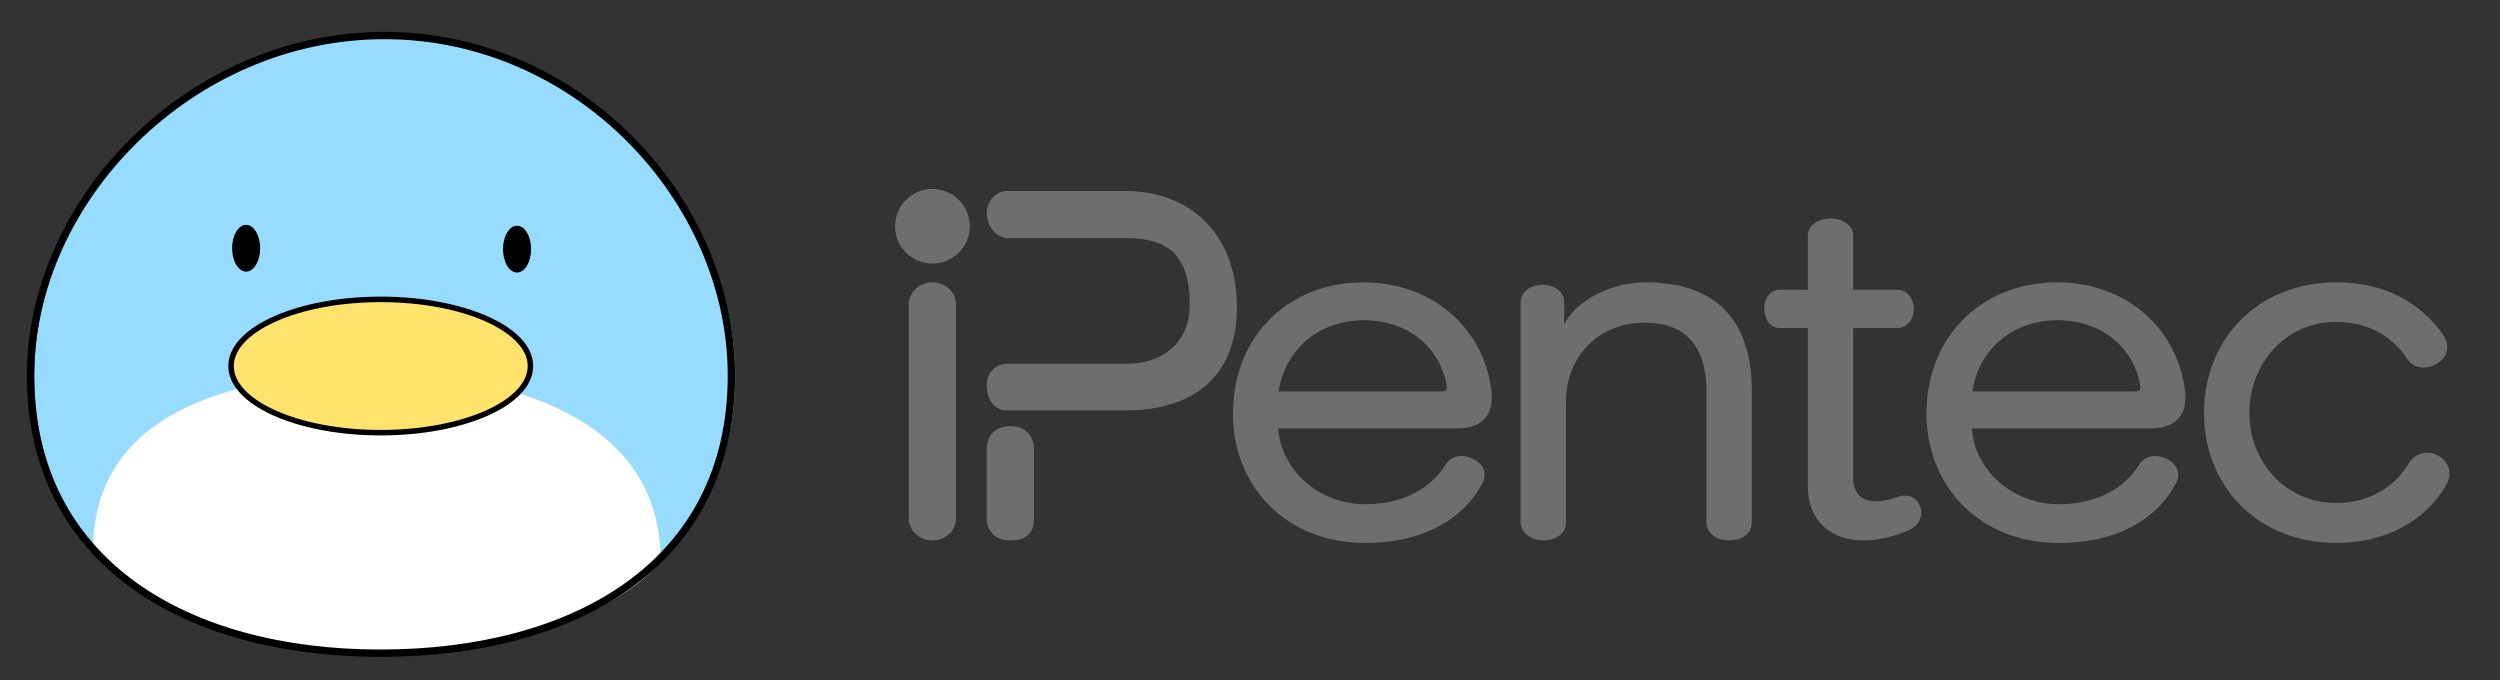 <?xml version="1.0" encoding="UTF-8"?><svg xmlns="http://www.w3.org/2000/svg" viewBox="0 0 1363 371"><rect x="0" y="0" width="1363" height="371" fill="#333333" stroke="none"/><g id="_レイヤー_1"><path d="M794.38,233.61h-97.45c1.46,22.67,22.06,41.3,47.51,41.3,21.58,0,36.36-9.65,43.88-21.77,1.94-3.14,5.09-4.49,8.48-4.49,6.06,0,12.61,4.26,12.61,10.1,0,1.35-.24,2.92-.97,4.26-9.94,19.3-31.51,32.99-64.24,32.99-43.15,0-72-30.97-72-70.47,0-42.87,30.79-71.6,71.27-71.6,37.33,0,66.42,25.14,69.82,60.82v2.24c0,9.88-5.82,16.61-18.91,16.61ZM788.56,209.37c-4.12-21.32-22.3-34.79-44.85-34.79-25.45,0-43.39,16.83-46.54,38.83h88.48c2.18,0,3.15-.45,3.15-2.24,0-.45-.24-1.12-.24-1.8Z" style="fill:#6e6e6e;"/><path d="M942.73,294.65c-6.06,0-12.36-3.37-12.36-9.88v-71.15c0-24.46-10.91-37.71-33.7-37.71-24.97,0-42.91,18.18-42.91,43.32v65.54c0,6.51-6.06,9.88-12.12,9.88s-12.61-3.37-12.61-10.1v-119.4c0-6.73,6.06-9.88,11.88-9.88s11.88,3.14,11.88,9.43v12.12c6.06-12.79,25.7-22.89,44.36-22.89,39.27,0,57.94,21.55,57.94,59.25v71.6c0,6.51-6.06,9.88-12.36,9.88Z" style="fill:#6e6e6e;"/><path d="M1041.16,288.82c-8.73,3.82-17.21,5.84-24.97,5.84-17.46,0-30.55-10.1-30.55-29.4v-86.41h-15.27c-5.58,0-8.48-5.39-8.48-10.55s2.67-10.32,8.48-10.32h15.27v-29.4c0-12.57,24.73-12.57,24.73,0v29.4h23.76c12.36,0,12.36,20.87,0,20.87h-23.76v82.14c0,7.63,4.36,12.34,12.36,12.34,3.64,0,8-.9,12.85-2.69,1.21-.45,2.18-.45,3.15-.45,5.33,0,8.73,4.49,8.73,9.2,0,3.59-1.94,7.41-6.3,9.43Z" style="fill:#6e6e6e;"/><path d="M1172.54,233.61h-97.45c1.45,22.67,22.06,41.3,47.51,41.3,21.58,0,36.36-9.65,43.88-21.77,1.94-3.14,5.09-4.49,8.48-4.49,6.06,0,12.6,4.26,12.6,10.1,0,1.35-.24,2.92-.97,4.26-9.94,19.3-31.51,32.99-64.24,32.99-43.15,0-72-30.97-72-70.47,0-42.87,30.79-71.6,71.27-71.6,37.33,0,66.42,25.14,69.82,60.82v2.24c0,9.88-5.82,16.61-18.91,16.61ZM1166.73,209.37c-4.12-21.32-22.3-34.79-44.85-34.79-25.45,0-43.39,16.83-46.54,38.83h88.48c2.18,0,3.15-.45,3.15-2.24,0-.45-.24-1.12-.24-1.8Z" style="fill:#6e6e6e;"/><path d="M1333.74,264.35c-11.15,19.53-32.97,31.65-59.88,31.65-43.15,0-72.24-30.97-72.24-70.92s29.09-71.15,72.24-71.15c27.15,0,46.3,11.9,57.94,28.28,1.7,2.47,2.42,4.71,2.42,6.96,0,6.51-6.54,11.22-12.85,11.22-3.64,0-7.03-1.57-9.21-4.94-7.03-11.45-20.85-19.97-38.3-19.97-28.36,0-47.51,23.34-47.51,49.6s19.15,49.15,47.51,49.15c17.94,0,32-8.98,39.51-21.77,2.18-3.82,6.06-5.61,9.7-5.61,6.3,0,12.36,4.71,12.36,11.22,0,2.02-.48,4.04-1.7,6.28Z" style="fill:#6e6e6e;"/><circle cx="508.36" cy="123.36" r="20.36" style="fill:#6e6e6e;"/><path d="M521.21,282.72c0,6.59-5.75,11.93-12.86,11.93h0c-7.1,0-12.86-5.34-12.86-11.93v-116.86c0-6.59,5.75-11.93,12.86-11.93h0c7.1,0,12.86,5.34,12.86,11.93v116.86Z" style="fill:#6e6e6e;"/><path d="M550.85,232.35c10.45,0,12.86,8,12.86,11.76v39.2c0,5.78-2.82,11.34-12.86,11.34h0c-10.18,0-12.86-7.59-12.86-11.34v-39.2c0-3.76,2.27-11.76,12.86-11.76h0Z" style="fill:#6e6e6e;"/><path d="M674.36,167.66c0-41.69-27.13-63.54-60.65-63.54h-64.78c-5.13,0-10.93,4.66-10.93,12.08,0,8.25,6.22,13.63,11.35,13.63h64.78c20.08,0,34.53,6.95,34.53,36.02,0,23.09-17.2,32.46-34.11,32.46h-65.19c-5.13,0-11.35,3.3-11.35,11.78,0,9.27,5.39,13.66,10.52,13.66h65.19c36.25,0,60.65-18.01,60.65-56.09" style="fill:#6e6e6e;"/></g><g id="_編集モード"><path d="M400.79,204.79c0,103.18-87.98,151.33-193.5,151.33S18.69,306.83,18.69,204.79C18.69,108.98,104.05,19.37,209.56,19.37s191.23,89.61,191.23,185.42Z" style="fill:#97dcff;"/><path d="M50.83,299.43c0-80.5,88.86-96.41,156.32-95.84,67.46.57,153.07,22.68,153.07,102.04-12.32,17.61-63.34,50.49-152.92,50.49-75.97,0-139.31-32.28-156.47-56.69Z" style="fill:#fff;"/><ellipse cx="207.59" cy="199.56" rx="81.61" ry="36.34" style="fill:#ffe36c; stroke:#000; stroke-miterlimit:10; stroke-width:3px;"/><ellipse cx="134.19" cy="135.34" rx="7.65" ry="12.75"/><ellipse cx="281.89" cy="135.83" rx="7.65" ry="12.75"/><path d="M398.76,204.72c0,103.18-85.95,151.4-191.47,151.4S16.66,306.76,16.66,204.72C16.66,108.91,104.05,19.37,209.56,19.37s189.2,89.54,189.2,185.35Z" style="fill:none; stroke:#000; stroke-miterlimit:10; stroke-width:4px;"/></g></svg>